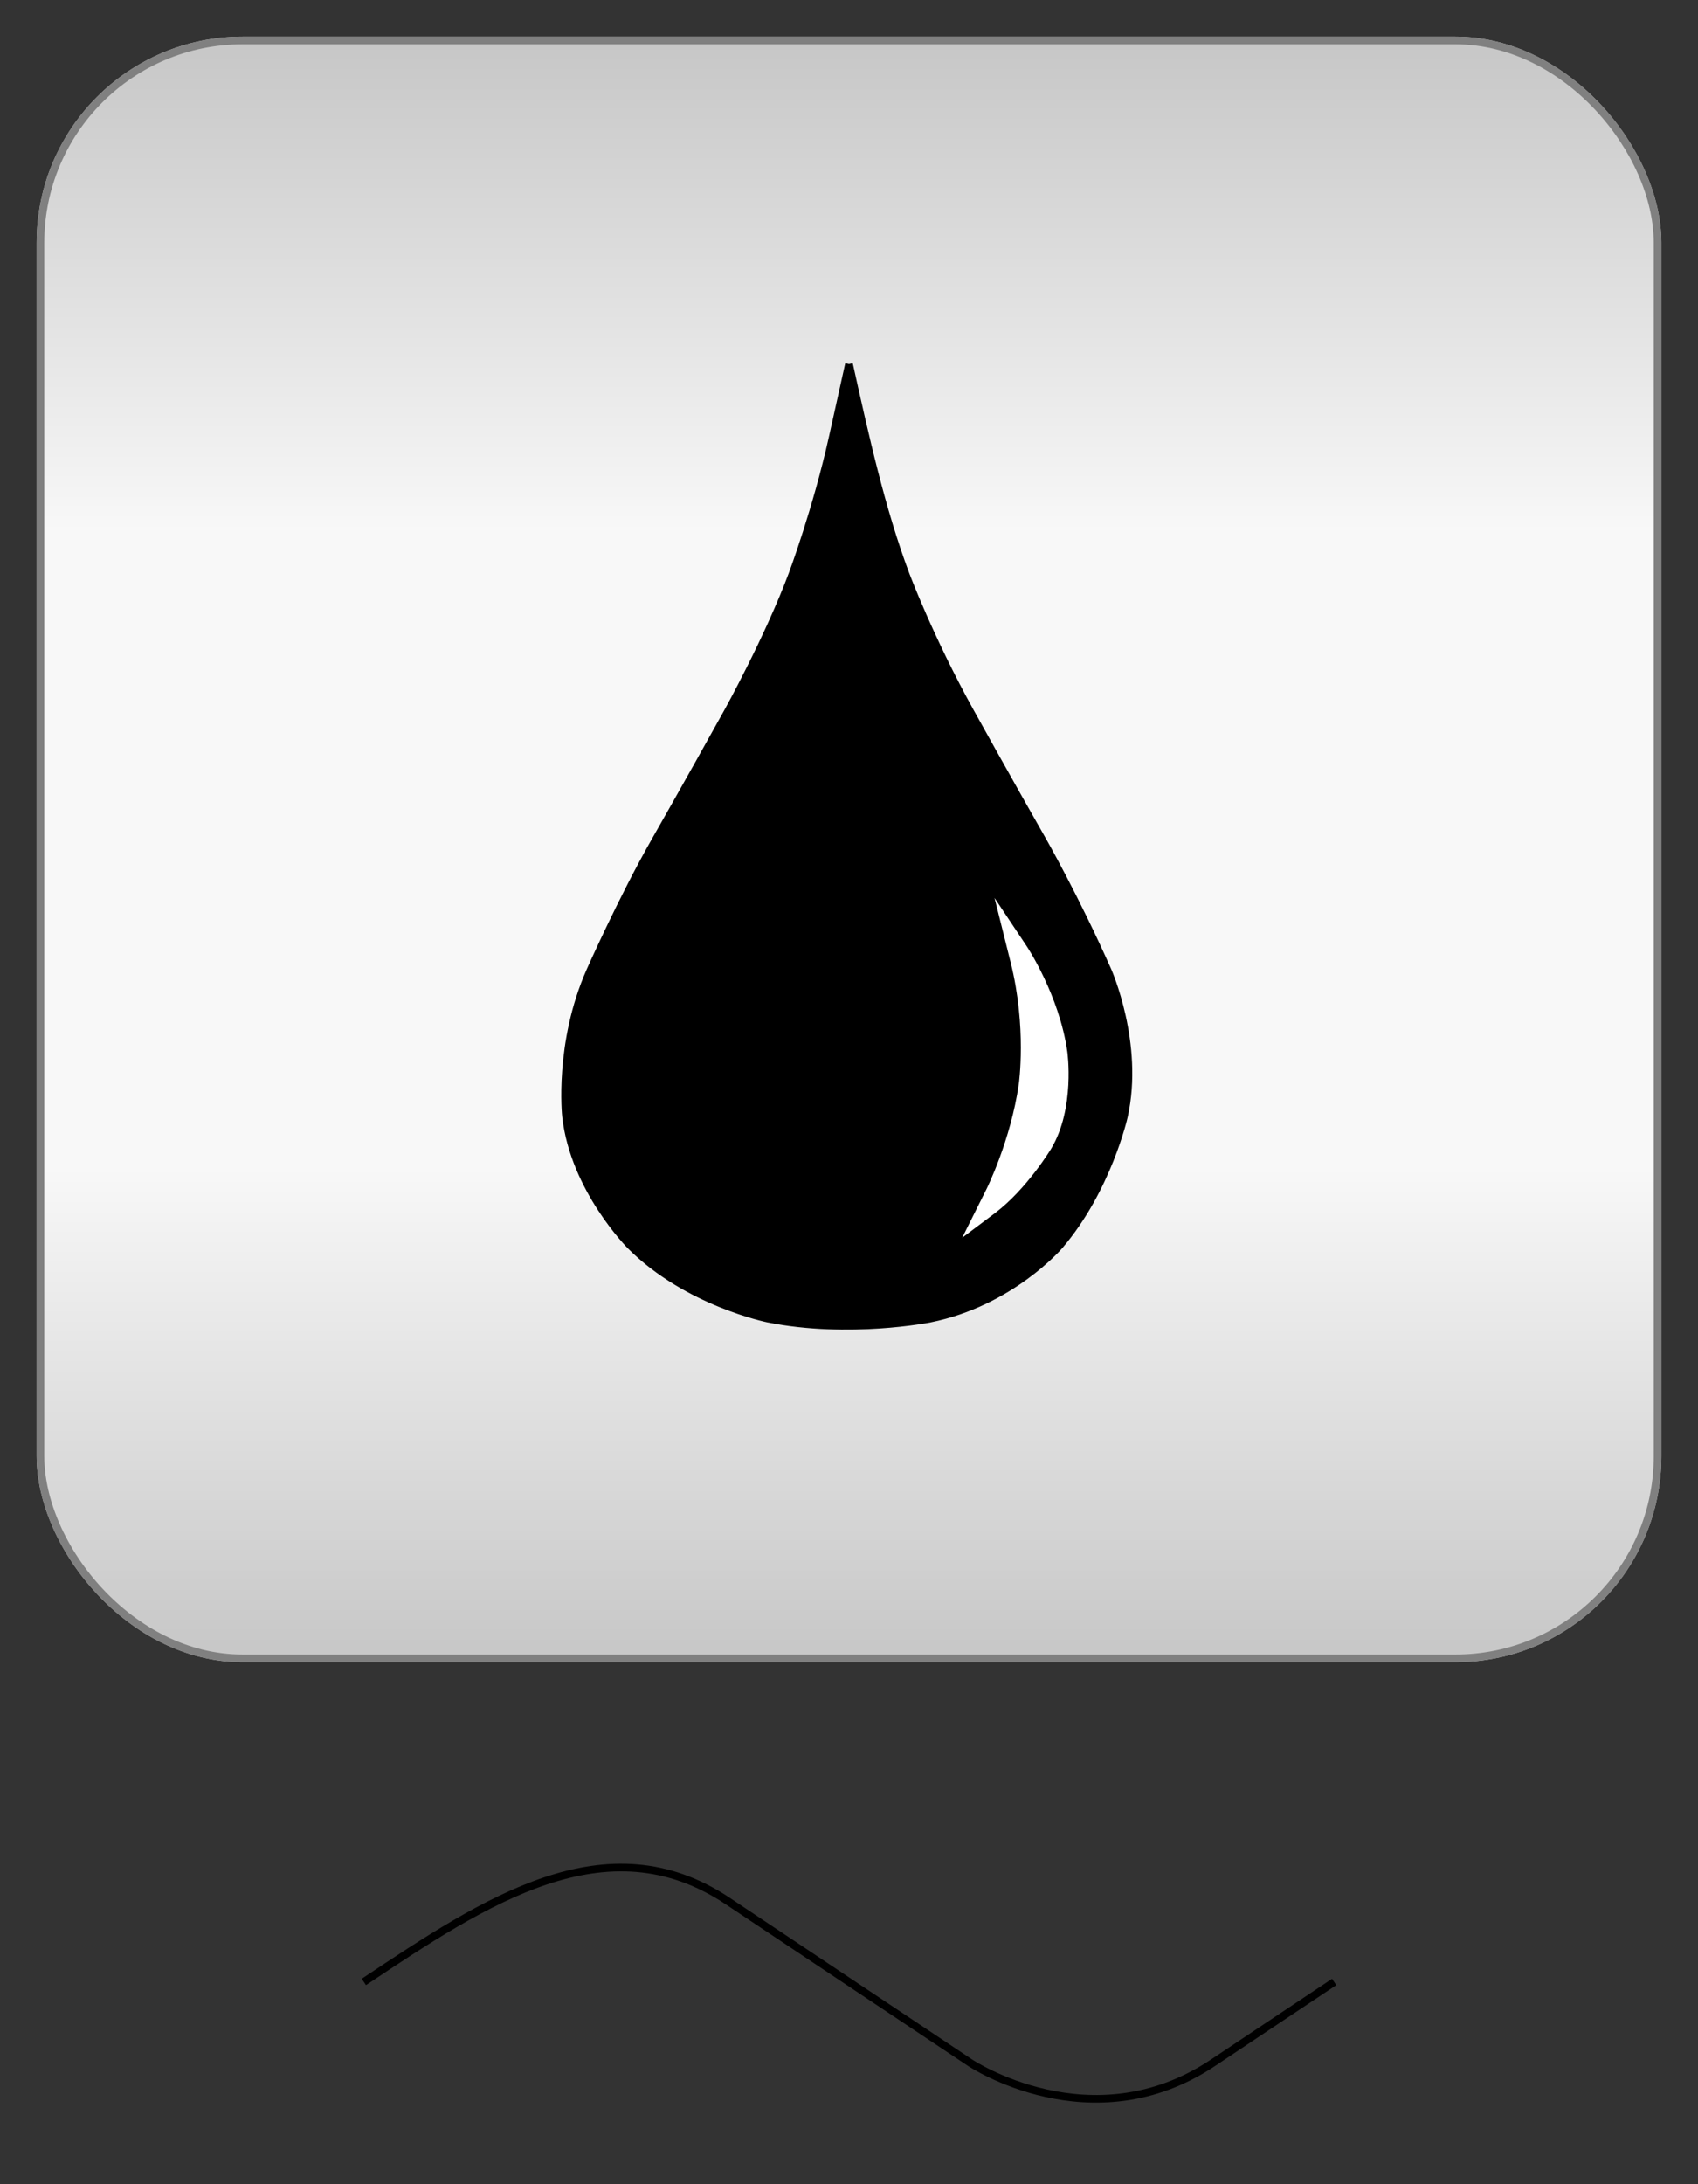 <?xml version="1.0" encoding="utf-8" ?>
<svg baseProfile="full" height="270.0" version="1.1" viewBox="0 0 210.0 270.0" width="210.0" xmlns="http://www.w3.org/2000/svg" xmlns:ev="http://www.w3.org/2001/xml-events" xmlns:xlink="http://www.w3.org/1999/xlink"><rect x="0" y="0" width="210.0" height="270.0" fill="#333333" stroke="none"/><defs /><rect fill="url(#0)" height="200.0" rx="25.0" ry="25.0" stroke="rgb(200,200,200)" stroke-width="0.25mm" width="200.0" x="5.0" y="5.0" /><defs><linearGradient id="0" x1="0%" x2="0%" y1="0%" y2="100%"><stop offset="0" stop-color="rgb(200, 200, 200)" stop-opacity="1" /><stop offset="0.3" stop-color="rgb(248, 248, 248)" stop-opacity="1" /><stop offset="0.7" stop-color="rgb(248, 248, 248)" stop-opacity="1" /><stop offset="1" stop-color="rgb(200, 200, 200)" stop-opacity="1" /></linearGradient></defs><rect fill="none" fill-opacity="0" height="200.0" rx="25.0" ry="25.0" stroke="rgb(128,128,128)" stroke-width="0.25mm" width="200.0" x="5.0" y="5.0" /><defs /><path d="M 105.0 45.0 C 107.0 54.0 109.0 63.0 112.0 71.0 112.0 71.0 115.0 79.0 120.0 88.0 120.0 88.0 125.0 97.0 129.0 104.0 129.0 104.0 133.0 111.0 137.0 120.0 137.0 120.0 141.0 129.0 139.0 138.0 139.0 138.0 137.0 147.0 131.0 154.0 131.0 154.0 125.0 161.0 115.0 163.0 115.0 163.0 105.0 165.0 95.0 163.0 95.0 163.0 85.0 161.0 78.0 154.0 78.0 154.0 71.0 147.0 70.0 138.0 70.0 138.0 69.0 129.0 73.0 120.0 73.0 120.0 77.0 111.0 81.0 104.0 81.0 104.0 85.0 97.0 90.0 88.0 90.0 88.0 95.0 79.0 98.0 71.0 98.0 71.0 101.0 63.0 103.0 54.0 103.0 54.0 105.0 45.0 105.0 45.0 105.0 45.0 105.0 45.0 105.0 45.0" fill="rgb(0,0,0)" fill-opacity="1" stroke="rgb(0,0,0)" stroke-width="0.25mm" /><defs /><path d="M 123.0 111.0 C 123.0 111.0 123.0 111.0 127.0 117.0 127.0 117.0 131.0 123.0 132.0 130.0 132.0 130.0 133.0 137.0 130.0 142.0 130.0 142.0 127.0 147.0 123.0 150.0 123.0 150.0 119.0 153.0 119.0 153.0 119.0 153.0 119.0 153.0 122.0 147.0 122.0 147.0 125.0 141.0 126.0 134.0 126.0 134.0 127.0 127.0 125.0 119.0 125.0 119.0 123.0 111.0 123.0 111.0" fill="rgb(255,255,255)" fill-opacity="1" /><defs /><path d="M 45.0 245.0 C 60.0 235.0 75.0 225.0 90.0 235.0 90.0 235.0 105.0 245.0 120.0 255.0 120.0 255.0 135.0 265.0 150.0 255.0 150.0 255.0 165.0 245.0 165.0 245.0" fill="none" fill-opacity="0" stroke="rgb(0,0,0)" stroke-width="0.25mm" /><defs /></svg>